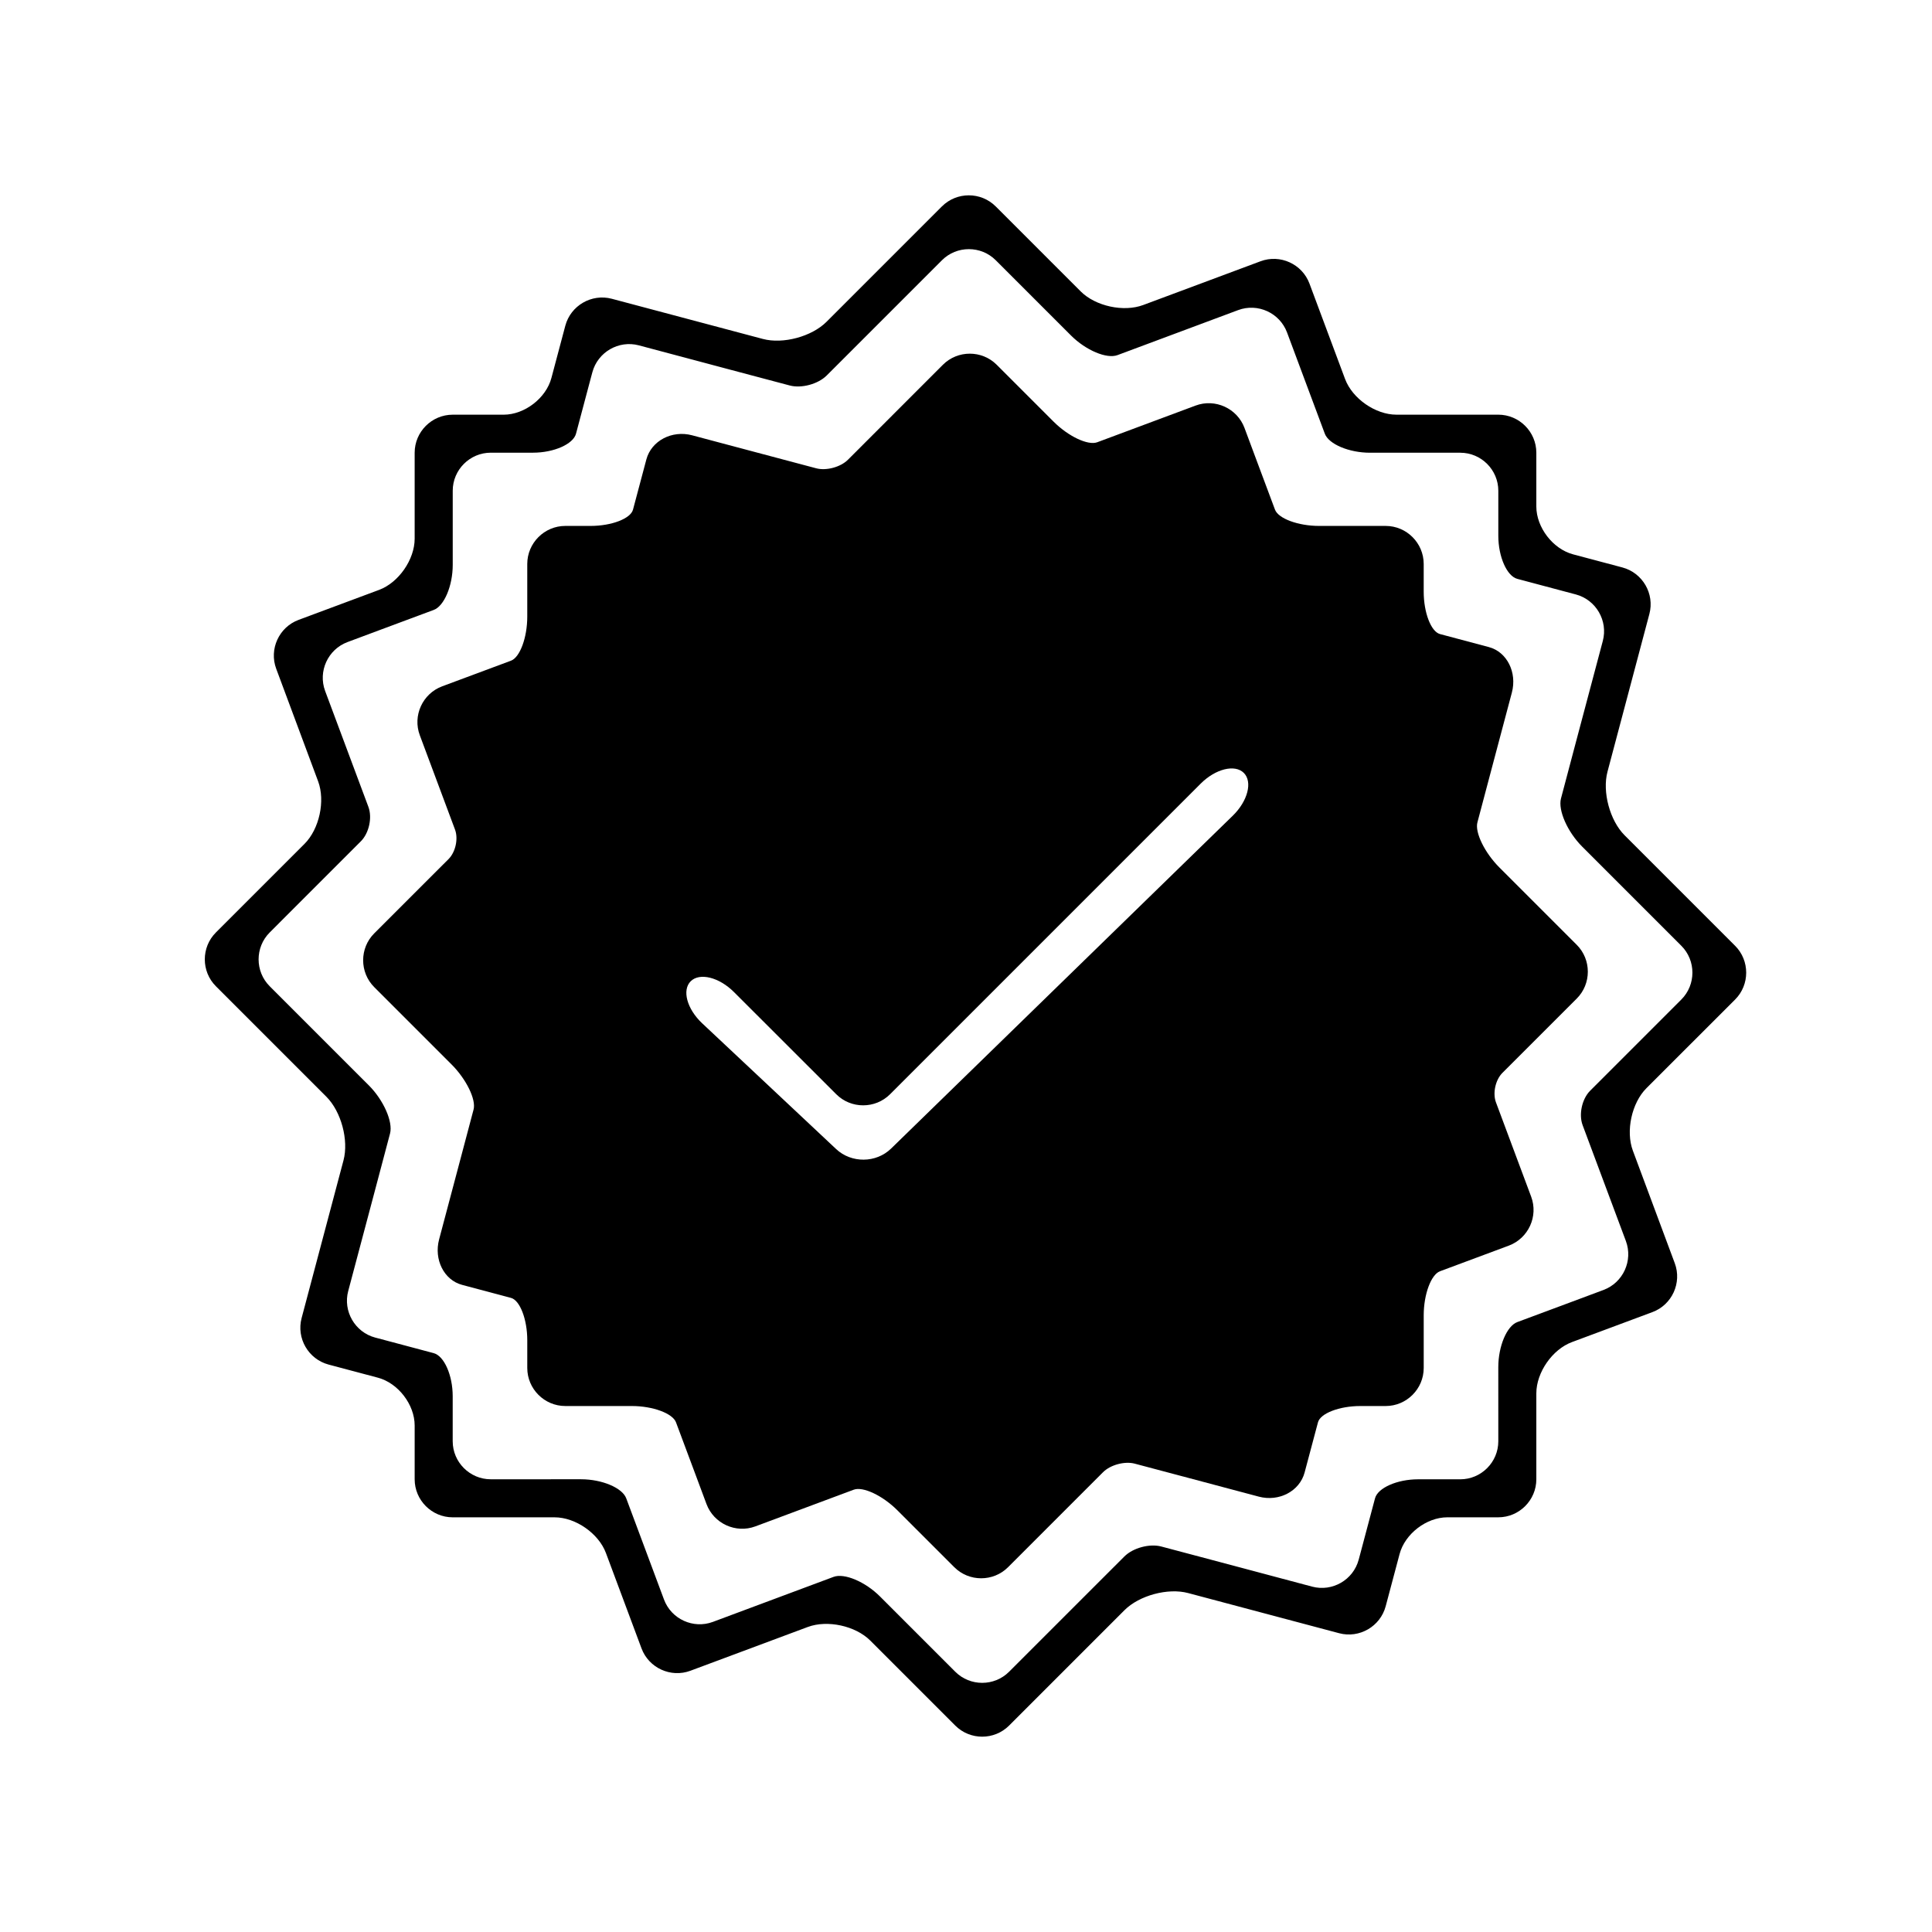 <?xml version="1.0" encoding="UTF-8"?>
<!-- Uploaded to: ICON Repo, www.svgrepo.com, Generator: ICON Repo Mixer Tools -->
<svg fill="#000000" width="800px" height="800px" version="1.1" viewBox="144 144 512 512" xmlns="http://www.w3.org/2000/svg">
 <g>
  <path d="m603.82 408.89c3.918-3.914 3.918-10.332 0-14.246l-29.281-29.281c-3.918-3.914-5.961-11.508-4.535-16.863l11.098-41.789c1.426-5.356-1.793-10.902-7.148-12.328l-13.074-3.477c-5.356-1.43-9.738-7.133-9.738-12.676v-14.258c0-5.543-4.535-10.078-10.078-10.078h-27.004c-5.543 0-11.656-4.254-13.598-9.441l-9.438-25.297c-1.934-5.188-7.769-7.859-12.965-5.918l-31.094 11.594c-5.195 1.941-12.645 0.316-16.566-3.602l-22.531-22.531c-3.918-3.914-10.328-3.914-14.246 0l-30.59 30.59c-3.918 3.914-11.508 5.961-16.863 4.535l-40.027-10.645c-5.356-1.422-10.902 1.793-12.328 7.148l-3.68 13.828c-1.414 5.359-7.117 9.742-12.66 9.742h-13.504c-5.543 0-10.078 4.535-10.078 10.078v22.773c0 5.543-4.246 11.656-9.445 13.586l-21.316 7.941c-5.195 1.93-7.863 7.766-5.93 12.953l11.109 29.836c1.934 5.188 0.312 12.652-3.606 16.566l-23.488 23.488c-3.918 3.914-3.918 10.332 0 14.246l29.281 29.281c3.918 3.914 5.961 11.508 4.535 16.863l-11.098 41.789c-1.426 5.356 1.793 10.902 7.148 12.328l13.074 3.477c5.356 1.422 9.738 7.125 9.738 12.668v14.258c0 5.543 4.535 10.078 10.078 10.078h27.004c5.543 0 11.656 4.254 13.598 9.441l9.438 25.297c1.934 5.188 7.769 7.859 12.965 5.918l31.094-11.594c5.195-1.941 12.645-0.316 16.566 3.602l22.531 22.531c3.918 3.914 10.328 3.914 14.246 0l30.59-30.59c3.918-3.914 11.508-5.961 16.863-4.535l40.027 10.645c5.356 1.422 10.902-1.793 12.328-7.148l3.68-13.828c1.414-5.356 7.117-9.742 12.66-9.742h13.504c5.543 0 10.078-4.535 10.078-10.078v-22.773c0-5.543 4.246-11.656 9.445-13.586l21.316-7.941c5.195-1.93 7.863-7.766 5.93-12.953l-11.109-29.836c-1.934-5.188-0.312-12.652 3.606-16.566zm-28.945 63.992c1.934 5.195-0.727 11.023-5.914 12.965l-8.379 3.129c-5.188 1.945-11.707 4.363-14.48 5.391-2.769 1.023-5.039 6.398-5.039 11.934l0.004 19.652c0 5.543-4.535 10.078-10.078 10.078h-11.184c-5.543 0-10.676 2.266-11.41 5.039-0.734 2.769-2.504 9.418-3.93 14.777l-0.398 1.484c-1.43 5.356-6.977 8.57-12.332 7.144l-24.609-6.555c-5.356-1.426-12.277-3.258-15.383-4.082-3.102-0.82-7.5 0.371-9.773 2.644-2.273 2.266-7.34 7.336-11.254 11.25l-19.305 19.305c-3.918 3.914-10.328 3.914-14.246 0l-19.961-19.961c-3.918-3.914-9.457-6.254-12.312-5.184-2.856 1.066-9.441 3.523-14.629 5.457l-17.34 6.469c-5.195 1.934-11.023-0.734-12.957-5.926l-4.606-12.352c-1.934-5.188-4.367-11.707-5.406-14.48-1.039-2.769-6.422-5.039-11.965-5.039l-23.941 0.004c-5.543 0-10.078-4.535-10.078-10.078v-11.941c0-5.543-2.266-10.676-5.039-11.41-2.769-0.734-9.422-2.508-14.777-3.934l-0.73-0.191c-5.356-1.43-8.57-6.984-7.144-12.332l7.012-26.375c1.426-5.356 3.258-12.277 4.074-15.375 0.816-3.102-1.719-8.852-5.637-12.766l-26.258-26.258c-3.918-3.914-3.918-10.332 0-14.246l13.109-13.113c3.918-3.914 8.891-8.891 11.055-11.055 2.16-2.16 3.059-6.262 1.996-9.117-1.066-2.852-3.527-9.438-5.461-14.629l-6.004-16.078c-1.934-5.195 0.727-11.023 5.914-12.965l8.379-3.129c5.188-1.945 11.707-4.363 14.48-5.391 2.769-1.023 5.039-6.398 5.039-11.934v-19.66c0-5.543 4.535-10.078 10.078-10.078h11.184c5.543 0 10.676-2.266 11.41-5.039 0.734-2.769 2.504-9.418 3.93-14.777l0.398-1.484c1.43-5.356 6.977-8.57 12.332-7.144l24.609 6.555c5.356 1.426 12.277 3.258 15.383 4.082 3.102 0.82 7.5-0.371 9.773-2.644 2.273-2.266 7.34-7.336 11.254-11.25l19.305-19.305c3.918-3.914 10.328-3.914 14.246 0l19.961 19.961c3.918 3.914 9.457 6.254 12.312 5.184 2.856-1.066 9.441-3.523 14.629-5.457l17.34-6.469c5.195-1.934 11.023 0.734 12.957 5.926l4.606 12.352c1.934 5.188 4.367 11.707 5.406 14.48 1.039 2.769 6.422 5.039 11.965 5.039h23.934c5.543 0 10.078 4.535 10.078 10.078v11.941c0 5.543 2.266 10.676 5.039 11.41 2.769 0.734 9.422 2.508 14.777 3.934l0.73 0.191c5.356 1.43 8.57 6.984 7.144 12.332l-7.012 26.375c-1.426 5.356-3.258 12.277-4.074 15.375-0.816 3.102 1.719 8.852 5.637 12.766l26.258 26.258c3.918 3.914 3.918 10.332 0 14.246l-13.109 13.113c-3.918 3.914-8.891 8.891-11.055 11.055-2.16 2.16-3.059 6.262-1.996 9.117 1.066 2.852 3.527 9.438 5.461 14.629z"/>
  <path d="m540.45 436.15c-0.918-2.449-0.145-5.969 1.703-7.824 1.855-1.848 6.574-6.574 10.496-10.488l9.203-9.203c3.918-3.914 3.918-10.332 0-14.246l-20.477-20.477c-3.918-3.914-6.551-9.301-5.848-11.961 0.699-2.66 2.438-9.219 3.863-14.574l5.269-19.836c1.426-5.356-1.305-10.777-6.07-12.051-4.762-1.27-10.602-2.828-12.977-3.457-2.371-0.625-4.316-5.68-4.316-11.219v-7.359c0-5.543-4.535-10.078-10.078-10.078h-17.637c-5.543 0-10.809-1.945-11.695-4.316-0.891-2.379-3.203-8.57-5.141-13.758l-2.941-7.894c-1.934-5.188-7.769-7.859-12.957-5.926l-12.172 4.539c-5.195 1.934-11.441 4.266-13.891 5.18-2.449 0.918-7.656-1.547-11.574-5.461l-15.078-15.078c-3.918-3.914-10.328-3.914-14.246 0l-14.516 14.52c-3.918 3.914-8.715 8.715-10.664 10.664-1.949 1.945-5.719 2.961-8.383 2.262-2.66-0.699-9.219-2.438-14.574-3.871l-18.32-4.875c-5.356-1.426-10.812 1.449-12.133 6.394-1.32 4.941-2.91 10.926-3.543 13.305-0.629 2.379-5.68 4.316-11.227 4.316h-6.715c-5.543 0-10.078 4.535-10.078 10.078v13.965c0 5.543-1.945 10.797-4.316 11.672-2.379 0.875-8.57 3.18-13.758 5.125l-4.488 1.672c-5.188 1.945-7.856 7.773-5.914 12.969l4.141 11.09c1.934 5.195 4.273 11.441 5.184 13.891 0.918 2.449 0.145 5.969-1.703 7.824-1.855 1.848-6.574 6.574-10.496 10.488l-9.203 9.203c-3.918 3.914-3.918 10.332 0 14.246l20.477 20.477c3.918 3.914 6.551 9.301 5.848 11.961-0.699 2.66-2.438 9.219-3.863 14.574l-5.269 19.836c-1.426 5.356 1.305 10.777 6.07 12.051 4.762 1.27 10.602 2.828 12.977 3.457 2.371 0.625 4.316 5.68 4.316 11.219v7.359c0 5.543 4.535 10.078 10.078 10.078h17.637c5.543 0 10.809 1.945 11.695 4.316 0.891 2.379 3.203 8.57 5.141 13.758l2.941 7.894c1.934 5.188 7.769 7.859 12.957 5.926l12.172-4.539c5.195-1.934 11.441-4.266 13.891-5.18 2.449-0.918 7.656 1.547 11.574 5.461l15.078 15.078c3.918 3.914 10.328 3.914 14.246 0l14.516-14.52c3.918-3.914 8.715-8.715 10.664-10.664 1.949-1.945 5.719-2.961 8.383-2.262 2.66 0.699 9.219 2.438 14.574 3.871l18.32 4.875c5.356 1.426 10.812-1.449 12.133-6.394 1.32-4.941 2.91-10.926 3.543-13.305 0.629-2.379 5.68-4.316 11.227-4.316h6.715c5.543 0 10.078-4.535 10.078-10.078v-13.965c0-5.543 1.945-10.797 4.316-11.672 2.379-0.875 8.57-3.18 13.758-5.125l4.488-1.672c5.188-1.945 7.856-7.773 5.914-12.969l-4.141-11.09c-1.934-5.199-4.266-11.449-5.184-13.891zm-160.3 12.23c-3.969 3.871-10.523 3.926-14.566 0.133l-35.5-33.328c-4.039-3.793-5.402-8.812-3.027-11.156 2.379-2.336 7.527-1.047 11.445 2.867l27.121 27.094c3.918 3.914 10.332 3.91 14.254-0.004l82.328-82.328c3.918-3.914 9.059-5.188 11.422-2.828 2.363 2.367 1.047 7.461-2.922 11.332z"/>
 </g>
</svg>